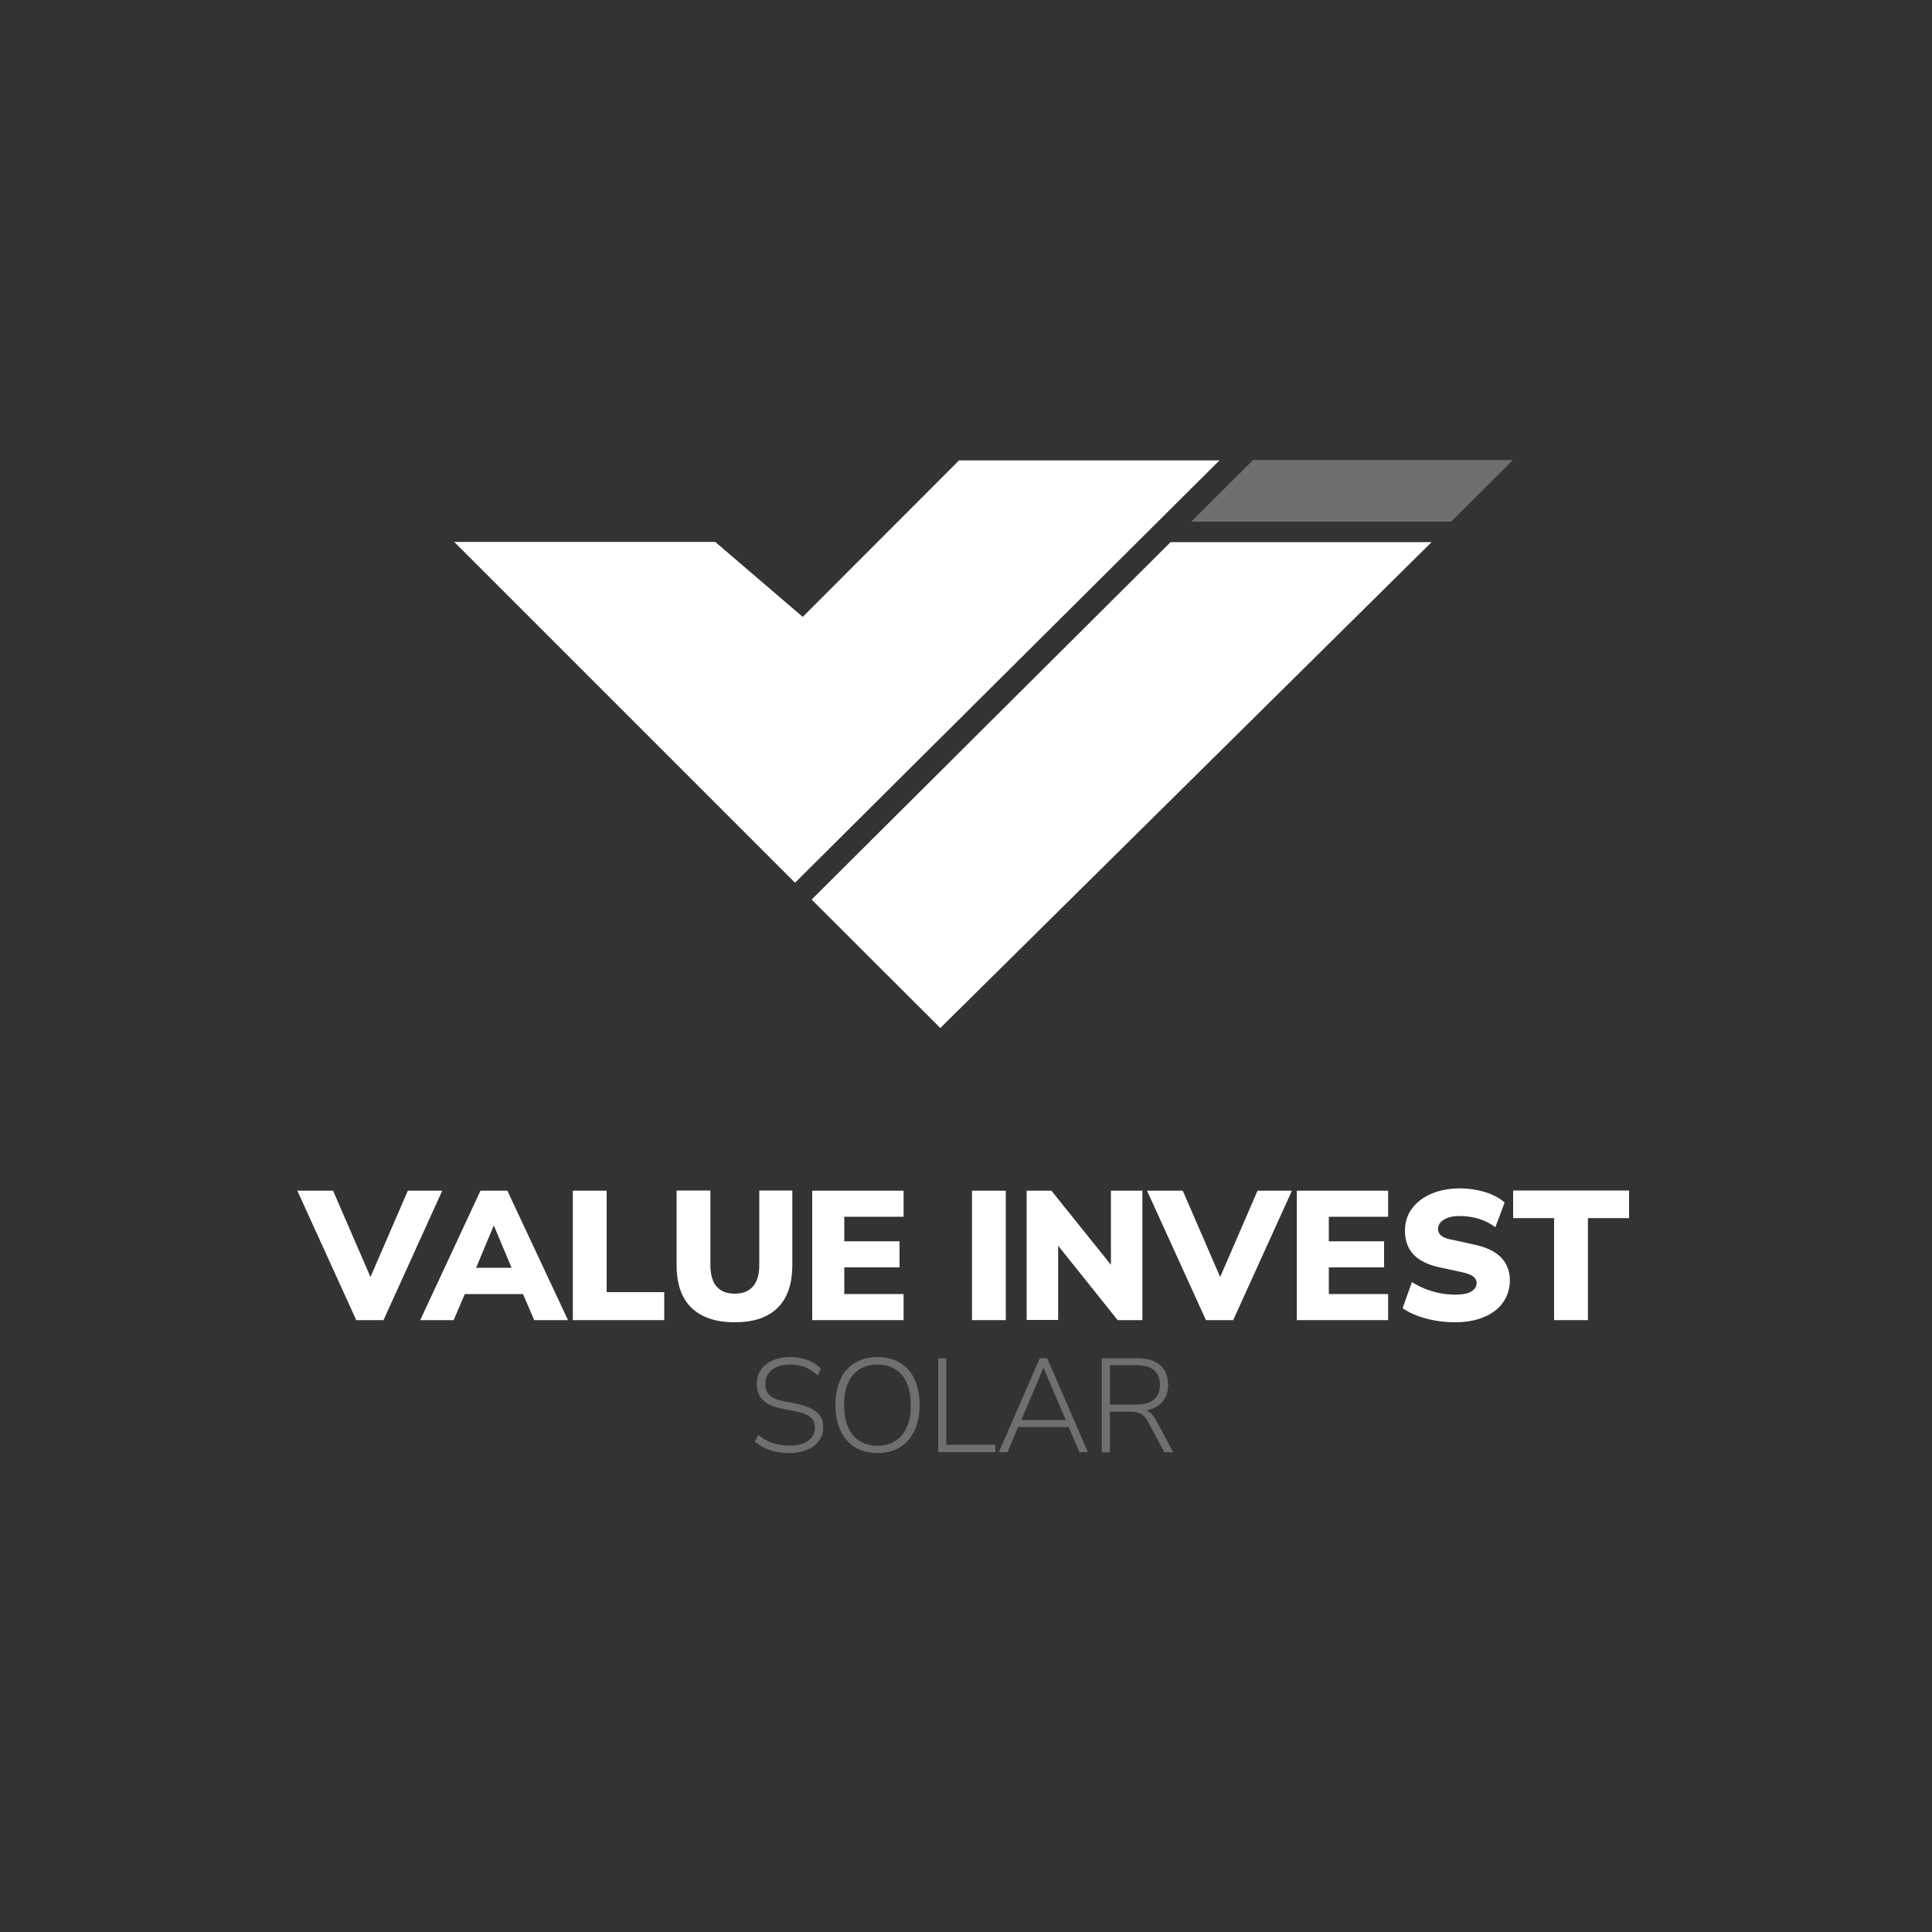 <?xml version="1.0" encoding="UTF-8"?>
<!-- Generator: Adobe Illustrator 25.4.0, SVG Export Plug-In . SVG Version: 6.00 Build 0)  -->
<svg xmlns="http://www.w3.org/2000/svg" xmlns:xlink="http://www.w3.org/1999/xlink" version="1.1" id="Ebene_1" x="0px" y="0px" viewBox="0 0 1000 1000" style="enable-background:new 0 0 1000 1000;" xml:space="preserve">
<rect x="0" y="0" width="1000" height="1000" fill="#333333" stroke="none"/>
<style type="text/css">
	.st0{fill:#FFFFFF;}
	.st1{fill:#706F6F;}
</style>
<polygon class="st0" points="235.1,280.5 411.5,456.9 631.2,238.3 496.4,238.3 415.5,319.3 370.2,280.5 "></polygon>
<polygon class="st0" points="420.1,465.6 486.7,532.1 741,280.6 605.9,280.6 "></polygon>
<polygon class="st1" points="751.1,270 616.6,270 648.6,238.1 783.1,238.1 "></polygon>
<g>
	<path class="st0" d="M184.4,683.3l-30.5-67h18.5l22,50.8h-5.3l22-50.8h17.8l-30.4,67H184.4z"></path>
	<path class="st0" d="M217.5,683.3l31.2-67h13.9l31.4,67h-17.5l-7.9-18.4l6.7,4.9H236l6.7-4.9l-7.9,18.4H217.5z M255.5,634.5   l-11,26.3l-2.7-4.6h27.7l-2.8,4.6l-11-26.3H255.5z"></path>
	<path class="st0" d="M296.5,683.3v-67H314v52.5h29.8v14.5H296.5z"></path>
	<path class="st0" d="M380.3,684.4c-9.8,0-17.2-2.5-22.4-7.5c-5.2-5-7.7-12.4-7.7-22.3v-38.4h17.5v38.6c0,4.9,1.1,8.7,3.2,11.1   c2.2,2.5,5.3,3.7,9.4,3.7c4.1,0,7.2-1.2,9.4-3.7c2.2-2.5,3.3-6.2,3.3-11.1v-38.6h17.1v38.4c0,9.9-2.5,17.3-7.6,22.3   C397.5,681.9,390.1,684.4,380.3,684.4z"></path>
	<path class="st0" d="M420.4,683.3v-67h47.3v13.5h-30.7v12.7h28.6V656h-28.6v13.8h30.7v13.5H420.4z"></path>
	<path class="st0" d="M503.1,683.3v-67h17.5v67H503.1z"></path>
	<path class="st0" d="M531.4,683.3v-67h12.8l33.5,41.7H575v-41.7h16.3v67h-12.8L545,641.4h2.7v41.8H531.4z"></path>
	<path class="st0" d="M624.2,683.3l-30.5-67h18.5l22,50.8h-5.3l22-50.8h17.8l-30.4,67H624.2z"></path>
	<path class="st0" d="M671.2,683.3v-67h47.3v13.5h-30.7v12.7h28.6V656h-28.6v13.8h30.7v13.5H671.2z"></path>
	<path class="st0" d="M753.1,684.4c-3.5,0-7-0.3-10.3-0.9c-3.3-0.6-6.4-1.4-9.3-2.5c-2.9-1.1-5.4-2.4-7.5-3.9l4.8-13.5   c2,1.3,4.2,2.4,6.6,3.4c2.4,1,4.9,1.7,7.6,2.3c2.7,0.5,5.4,0.8,8.1,0.8c4.1,0,7-0.6,8.7-1.8c1.7-1.2,2.5-2.5,2.5-4.1   c0-1-0.3-1.8-0.8-2.5c-0.5-0.7-1.3-1.4-2.5-1.9c-1.2-0.5-2.7-1-4.7-1.4l-11.1-2.4c-6.1-1.3-10.7-3.6-13.6-6.7   c-2.9-3.1-4.4-7.2-4.4-12.2c0-4.4,1.2-8.3,3.6-11.5c2.4-3.3,5.7-5.8,10-7.7c4.3-1.8,9.2-2.8,14.8-2.8c3.1,0,6.1,0.3,9,0.9   c2.9,0.6,5.6,1.4,8,2.5c2.4,1.1,4.5,2.4,6.2,3.9l-4.8,12.8c-2.4-1.8-5.2-3.3-8.4-4.3c-3.2-1-6.6-1.5-10.2-1.5c-2.3,0-4.3,0.3-6,0.9   c-1.6,0.6-2.9,1.4-3.8,2.4c-0.9,1-1.3,2.2-1.3,3.5s0.6,2.5,1.7,3.4c1.1,0.9,3.2,1.7,6.1,2.2l11,2.4c6.1,1.3,10.7,3.5,13.8,6.6   c3,3.1,4.6,7.1,4.6,11.9c0,4.3-1.2,8.1-3.5,11.4c-2.3,3.3-5.6,5.8-9.9,7.6C763.8,683.5,758.9,684.4,753.1,684.4z"></path>
	<path class="st0" d="M804.4,683.3v-52.8h-21.2v-14.3h60v14.3h-21.3v52.8H804.4z"></path>
</g>
<g>
	<path class="st1" d="M408.7,752.1c-2.5,0-4.9-0.2-7.1-0.7c-2.2-0.4-4.2-1.1-6-2c-1.8-0.9-3.5-2-4.9-3.2l1.7-3.5   c1.6,1.2,3.2,2.3,4.8,3.1c1.6,0.8,3.3,1.4,5.2,1.8c1.9,0.4,4,0.6,6.3,0.6c4.4,0,7.6-0.9,9.8-2.6c2.2-1.7,3.3-3.9,3.3-6.7   c0-1.5-0.3-2.8-1-3.9c-0.7-1.1-1.8-2-3.3-2.7c-1.5-0.8-3.5-1.4-5.9-1.8l-7-1.4c-4.4-0.9-7.6-2.3-9.7-4.4c-2.1-2.1-3.2-4.8-3.2-8.3   c0-2.9,0.7-5.3,2.2-7.4c1.4-2.1,3.5-3.7,6.1-4.9c2.6-1.1,5.6-1.7,8.9-1.7c2.2,0,4.3,0.2,6.2,0.7c2,0.4,3.8,1.1,5.4,2   c1.7,0.9,3.1,2,4.4,3.4l-1.7,3.4c-2.1-2-4.3-3.4-6.6-4.3c-2.3-0.9-4.9-1.3-7.8-1.3c-2.6,0-4.8,0.4-6.7,1.2c-1.9,0.8-3.4,2-4.4,3.5   c-1.1,1.5-1.6,3.3-1.6,5.4c0,2.4,0.7,4.3,2.2,5.7c1.5,1.4,3.8,2.5,7.1,3.1l7,1.4c4.6,1,8.1,2.4,10.3,4.3c2.3,1.9,3.4,4.5,3.4,7.8   c0,2.6-0.7,4.9-2.1,6.9c-1.4,2-3.4,3.6-6,4.7S412.2,752.1,408.7,752.1z"></path>
	<path class="st1" d="M454.1,752.1c-3.3,0-6.3-0.6-9-1.7c-2.7-1.1-5-2.8-6.9-5c-1.9-2.2-3.3-4.8-4.3-7.8c-1-3.1-1.5-6.5-1.5-10.4   c0-3.9,0.5-7.3,1.5-10.4c1-3.1,2.4-5.7,4.3-7.8c1.9-2.1,4.2-3.8,6.9-4.9c2.7-1.1,5.7-1.7,9.1-1.7c3.4,0,6.4,0.6,9.1,1.7   c2.7,1.1,5,2.8,6.9,4.9c1.9,2.2,3.4,4.8,4.3,7.8c1,3.1,1.5,6.5,1.5,10.3c0,3.9-0.5,7.3-1.5,10.4c-1,3.1-2.5,5.7-4.3,7.9   c-1.9,2.2-4.2,3.8-6.9,5C460.5,751.6,457.5,752.1,454.1,752.1z M454.1,748.3c3.7,0,6.8-0.8,9.4-2.5c2.6-1.7,4.5-4,5.9-7.2   c1.4-3.1,2-6.9,2-11.4s-0.7-8.2-2-11.3c-1.4-3.1-3.3-5.5-5.9-7.1c-2.6-1.7-5.7-2.5-9.4-2.5c-3.6,0-6.7,0.8-9.3,2.5   c-2.6,1.7-4.5,4-5.9,7.2c-1.4,3.1-2,6.9-2,11.3c0,4.4,0.7,8.2,2,11.3c1.4,3.1,3.3,5.5,5.9,7.2C447.4,747.4,450.5,748.3,454.1,748.3   z"></path>
	<path class="st1" d="M485.6,751.6V703h4.2v44.8h25.4v3.8H485.6z"></path>
	<path class="st1" d="M517,751.6l21.2-48.6h3.8l21.1,48.6h-4.4l-6-14l2.3,1h-29.9l2.3-1l-5.9,14H517z M540,708.2l-11.7,27.6   l-1.6-0.8h26.7l-1.4,0.8l-11.8-27.6H540z"></path>
	<path class="st1" d="M570.3,751.6V703h18.3c5.1,0,9.1,1.2,11.9,3.6c2.8,2.4,4.1,5.8,4.1,10.2c0,2.9-0.6,5.3-1.9,7.3   c-1.2,2-3.1,3.6-5.5,4.7c-2.4,1.1-5.3,1.6-8.7,1.6l0.8-0.9h1c1.7,0,3.3,0.5,4.6,1.4c1.3,0.9,2.5,2.4,3.6,4.5l8.8,16.3h-4.6   l-8.4-15.6c-0.8-1.5-1.6-2.6-2.5-3.4c-0.9-0.8-1.9-1.3-3.1-1.6c-1.2-0.3-2.6-0.4-4.3-0.4h-9.9v21H570.3z M574.5,727h13.6   c4.1,0,7.2-0.9,9.2-2.6c2-1.7,3.1-4.3,3.1-7.6c0-3.3-1-5.8-3.1-7.6c-2-1.7-5.1-2.6-9.2-2.6h-13.6V727z"></path>
</g>
</svg>
